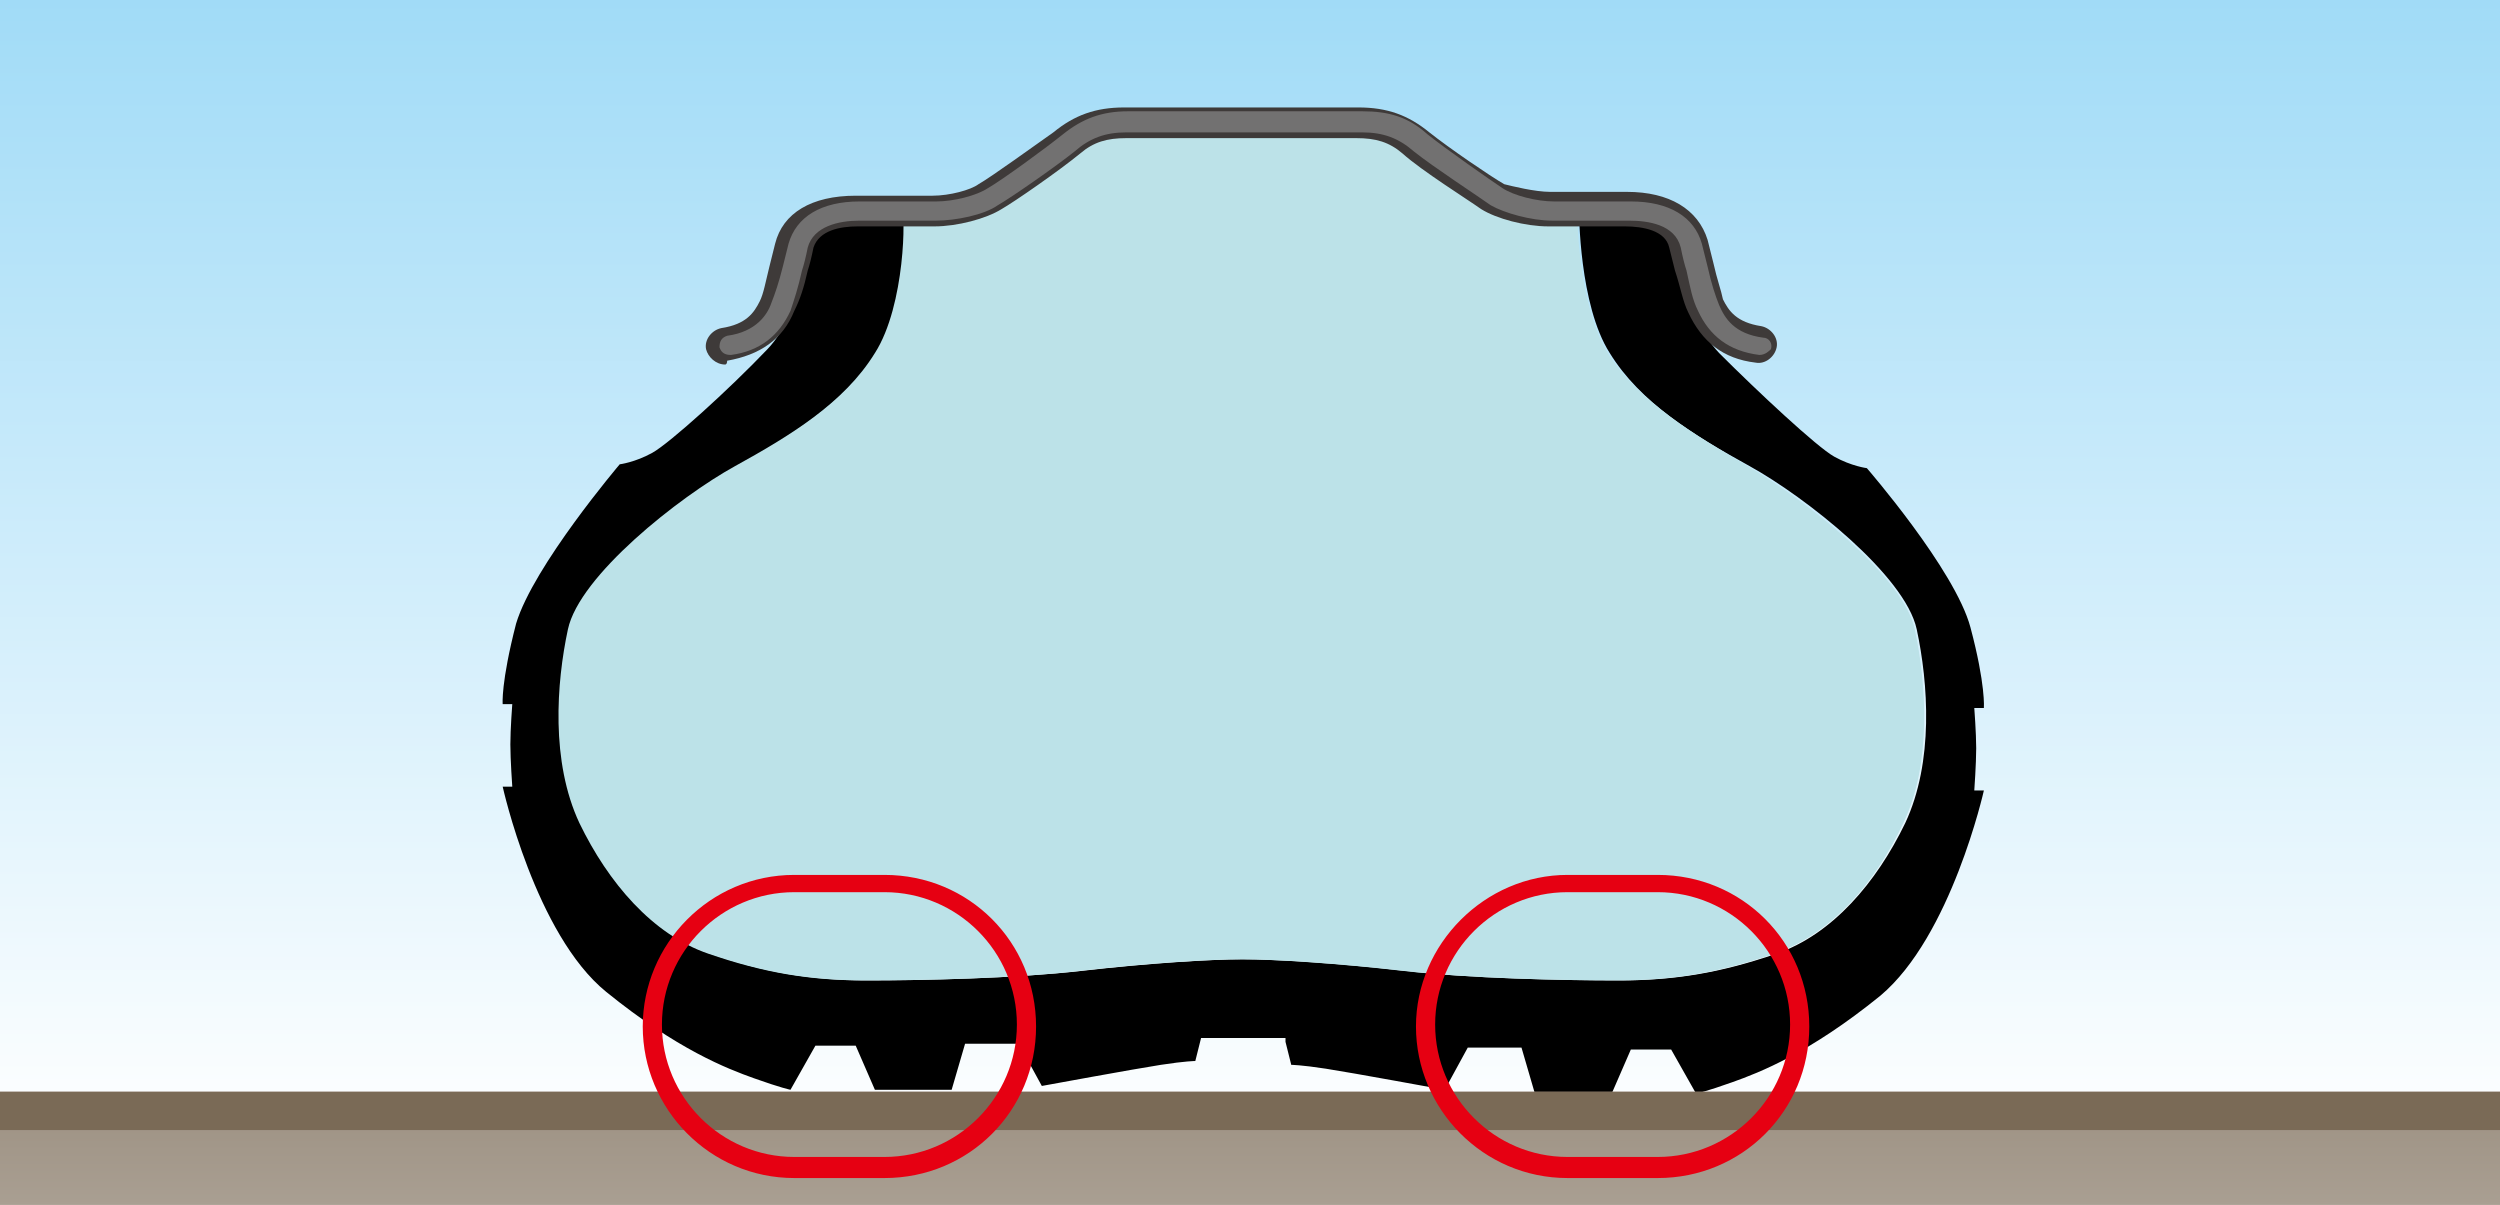 <svg id="レイヤー_1" xmlns="http://www.w3.org/2000/svg" xmlns:xlink="http://www.w3.org/1999/xlink" viewBox="0 0 130.3 62.8"><rect x="0" y="0" width="130.3" height="62.8" fill="#808080" stroke="none"/><style>.st0{clip-path:url(#SVGID_5_);fill:url(#SVGID_6_);} .st1{clip-path:url(#SVGID_7_);} .st2{clip-path:url(#SVGID_8_);fill:url(#SVGID_9_);} .st3{clip-path:url(#SVGID_10_);fill:#7A6A56;} .st4{clip-path:url(#SVGID_10_);fill:#BCE2E8;} .st5{clip-path:url(#SVGID_10_);fill:#E60012;} .st6{clip-path:url(#SVGID_10_);fill:#3E3A39;} .st7{clip-path:url(#SVGID_10_);fill:#727171;}</style><defs><path id="SVGID_4_" d="M-5.1-20.9h140.2v84.5H-5.1z"/></defs><clipPath id="SVGID_5_"><use xlink:href="#SVGID_4_" overflow="visible"/></clipPath><linearGradient id="SVGID_6_" gradientUnits="userSpaceOnUse" x1="28.542" y1="58.497" x2="30.482" y2="58.497" gradientTransform="rotate(-90 -571.038 1838.018) scale(42.294)"><stop offset="0" stop-color="#FFF"/><stop offset="1" stop-color="#7ECEF4"/></linearGradient><path class="st0" d="M-5.1-20.9h140.2v84.5H-5.1z"/><g><defs><path id="SVGID_3_" d="M-6.1-20.9h140.2V94.9H-6.1z"/></defs><clipPath id="SVGID_7_"><use xlink:href="#SVGID_3_" overflow="visible"/></clipPath><path class="st1" d="M67 54.3l.3 1.2s.5 0 1.8.2 6.2 1.1 6.2 1.1l1.2-2.2h2.8L80 57h4l1-2.3h2.1l1.3 2.3s.5-.1 1.9-.6 4-1.5 7.7-4.5c3.7-3.1 5.4-10.7 5.4-10.7h-.5s.1-1.4.1-2.2c0-.8-.1-2.1-.1-2.1h.5s.1-1.2-.7-4.2c-.8-3-5.4-8.3-5.4-8.3s-.8-.1-1.7-.6c-.9-.5-4-3.4-6-5.4-2-2.1-2.3-6.4-2.3-6.4s-.5-.7-1.6-.7c-1.1-.3-3.4-.3-3.4-.3s0 4.9 1.6 7.4c1.6 2.6 4.4 4.3 7.3 5.9 2.9 1.6 8.1 5.7 8.7 8.5.6 2.8.9 6.9-.6 10.1-1.5 3.1-3.8 5.8-6.7 6.8-2.9 1-5.3 1.4-8.2 1.4-2.9 0-7.8-.1-11.2-.5-3.5-.4-6.7-.6-8.4-.6-1.7 0-4.9.2-8.4.6-3.5.4-8.3.5-11.2.5-2.9 0-5.3-.4-8.2-1.4-2.9-1-5.2-3.6-6.7-6.8-1.5-3.1-1.2-7.3-.6-10.1s5.8-6.8 8.7-8.5c2.9-1.6 5.7-3.4 7.3-5.9 1.6-2.6 1.6-7.4 1.6-7.4s-2.3 0-3.4.1-1.6.7-1.6.7-.3 4.3-2.3 6.4c-2 2.1-5.1 4.9-6 5.4-.9.5-1.7.6-1.7.6s-4.5 5.3-5.4 8.3c-.8 3.1-.7 4.2-.7 4.2h.5s-.1 1.3-.1 2.1.1 2.2.1 2.2h-.5s1.7 7.7 5.4 10.7c3.7 3 6.3 4 7.7 4.5 1.4.5 1.9.6 1.9.6l1.3-2.3h2.1l1 2.3h4l.7-2.4h2.8l1.2 2.2s4.9-.9 6.2-1.1c1.3-.2 1.8-.2 1.8-.2l.3-1.2H67z"/></g><g><defs><path id="SVGID_2_" d="M-5.1 56.9h140.2v37.9H-5.1z"/></defs><clipPath id="SVGID_8_"><use xlink:href="#SVGID_2_" overflow="visible"/></clipPath><linearGradient id="SVGID_9_" gradientUnits="userSpaceOnUse" x1="27.715" y1="58.496" x2="29.655" y2="58.496" gradientTransform="matrix(0 -30.645 30.645 0 -1727.61 950.455)"><stop offset="0" stop-color="#FFF"/><stop offset="1" stop-color="#7A6A56"/></linearGradient><path class="st2" d="M-5.1 56.9h140.2v37.9H-5.1z"/></g><g><defs><path id="SVGID_1_" d="M-6.1-20.9h140.2V94.9H-6.1z"/></defs><clipPath id="SVGID_10_"><use xlink:href="#SVGID_1_" overflow="visible"/></clipPath><path class="st3" d="M-6.1 56.9h140.2v2H-6.1z"/><path class="st4" d="M45.6 18.4c-1.6 2.6-4.4 4.3-7.3 5.9-2.9 1.6-8.1 5.7-8.7 8.5-.6 2.8-.9 6.9.6 10.1 1.5 3.1 3.8 5.8 6.7 6.8 2.9 1 5.3 1.4 8.2 1.4 2.9 0 7.8-.1 11.2-.5 3.5-.4 6.7-.6 8.4-.6 1.7 0 4.9.2 8.4.6 3.5.4 8.3.5 11.2.5 2.9 0 5.3-.4 8.2-1.4 2.9-1 5.2-3.6 6.7-6.8 1.5-3.1 1.2-7.3.6-10.1S94 26 91.1 24.3c-2.9-1.7-5.7-3.4-7.3-5.9-1.6-2.6-1.6-7.4-1.6-7.4h-1.5c-1 0-2.3-.3-3-.7-.7-.4-3-2-4-2.8-1-.8-1.9-1.1-3.1-1.1H58.5c-1.2 0-2.1.2-3 1.1-1 .8-3.3 2.4-4 2.8-.7.4-2 .7-3 .7H47c.2 0 .2 4.9-1.4 7.4"/><path class="st5" d="M46.1 61.4h-4.7c-4.4 0-7.9-3.6-7.9-7.9s3.5-7.9 7.9-7.9h4.7c4.4 0 7.9 3.5 7.9 7.9s-3.5 7.9-7.9 7.9zm-4.7-14.9c-3.8 0-6.9 3.1-6.9 6.9s3.1 6.9 6.9 6.9h4.7c3.8 0 6.9-3.1 6.9-6.9s-3.1-6.9-6.9-6.9h-4.7zM86.4 61.4h-4.7c-4.4 0-7.9-3.6-7.9-7.9s3.6-7.9 7.9-7.9h4.7c4.4 0 7.9 3.5 7.9 7.9s-3.5 7.9-7.9 7.9zm-4.7-14.9c-3.8 0-6.9 3.1-6.9 6.9s3.1 6.9 6.9 6.9h4.7c3.8 0 6.9-3.1 6.9-6.9s-3.1-6.9-6.9-6.9h-4.7z"/><path class="st6" d="M37.8 19c-.5 0-.9-.4-1-.8-.1-.5.3-1 .8-1.1 1.3-.2 1.7-.8 2-1.4.2-.4.3-1 .5-1.8l.3-1.2c.4-1.6 1.9-2.5 4.2-2.5h4c.9 0 2-.3 2.4-.6.7-.4 2.9-2 3.9-2.7 1.1-.9 2.2-1.3 3.7-1.3h12.2c1.5 0 2.6.4 3.7 1.3 1 .8 3.2 2.3 3.9 2.7.4.1 1.6.4 2.4.4h4c2.2 0 3.7.9 4.2 2.5l.3 1.2c.2.9.4 1.4.5 1.9.3.6.7 1.2 2 1.4.5.1.9.6.8 1.1-.1.5-.6.9-1.1.8-1.7-.2-2.8-1.1-3.5-2.6-.3-.6-.4-1.3-.7-2.2l-.3-1.2c-.2-.9-1.4-1.1-2.3-1.1h-4c-1.2 0-2.7-.4-3.5-.9-.7-.5-3.1-2-4.1-2.9-.7-.6-1.4-.8-2.4-.8h-12c-1 0-1.7.2-2.4.8-1.1.9-3.4 2.5-4.1 2.9-.8.5-2.3.9-3.5.9h-4c-.9 0-2 .2-2.3 1.1-.1.5-.2.9-.3 1.2-.2.9-.4 1.5-.7 2.1-.6 1.5-1.8 2.3-3.5 2.6 0 .2-.1.2-.1.2z"/><path class="st7" d="M91.7 18.5c-1.6-.2-2.6-1-3.2-2.3-.3-.6-.4-1.2-.6-2.1-.1-.3-.2-.7-.3-1.2-.3-1.2-1.7-1.4-2.7-1.4h-4c-1.1 0-2.5-.4-3.2-.8-.7-.5-3-2-4-2.8-.8-.7-1.6-1-2.7-1H58.7c-1.1 0-1.9.3-2.7 1-1 .8-3.3 2.4-4 2.8-.7.5-2.2.8-3.2.8h-4c-1.1 0-2.4.3-2.7 1.4-.1.5-.2.9-.3 1.2-.2.9-.4 1.5-.6 2.1-.6 1.3-1.6 2.1-3.1 2.3-.3 0-.5-.1-.6-.4 0-.3.1-.5.4-.6 1.5-.2 2.1-1.1 2.3-1.7.2-.5.4-1.1.6-1.9l.3-1.2c.4-1.4 1.7-2.2 3.7-2.2h4c.9 0 2.1-.3 2.7-.7.7-.4 2.9-2 3.9-2.8 1-.8 2-1.2 3.4-1.2H71c1.4 0 2.4.3 3.4 1.2 1 .8 3.3 2.4 3.9 2.8.6.4 1.8.7 2.7.7h4c2 0 3.3.8 3.7 2.2l.3 1.2c.2.9.4 1.5.6 2 .3.7.8 1.5 2.3 1.7.3 0 .5.3.4.6-.1.1-.3.3-.6.3z"/></g></svg>